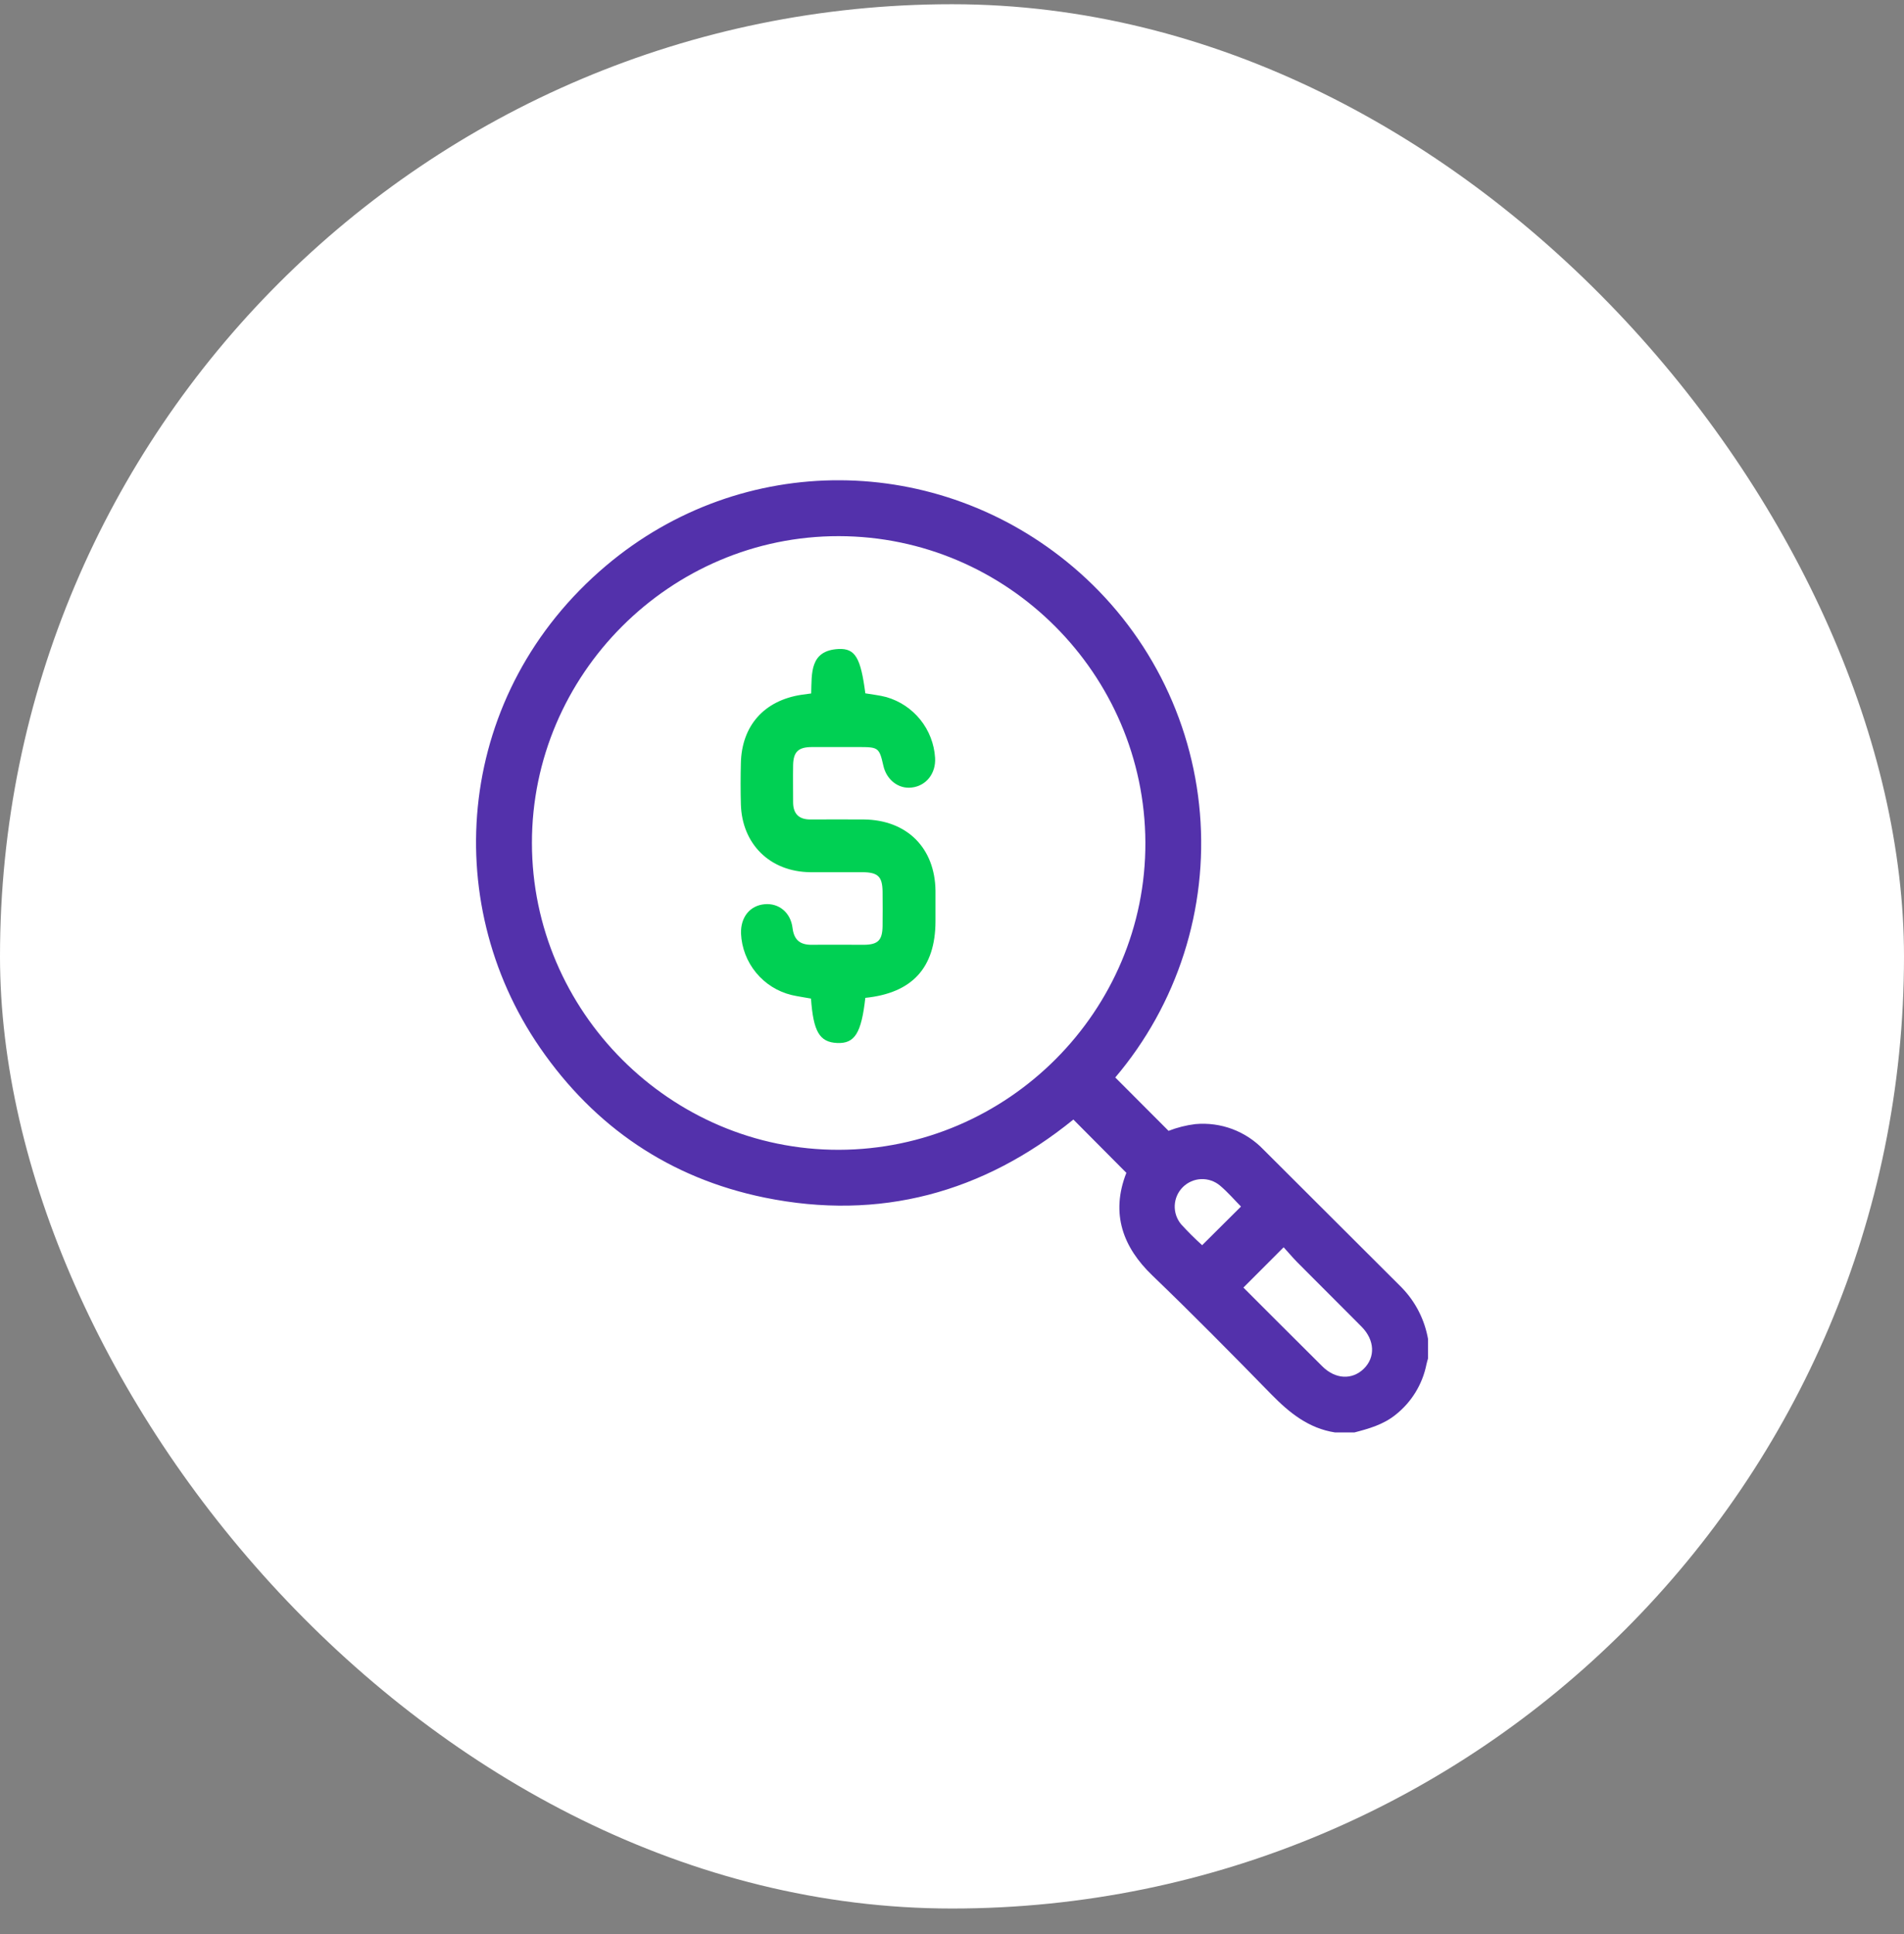 <svg width="64" height="65" viewBox="0 0 64 65" fill="none" xmlns="http://www.w3.org/2000/svg">
<rect x="0" y="0" width="64" height="65" fill="#808080" stroke="none"/>
<rect y="0.142" width="64" height="64" rx="32" fill="white"/>
<g clip-path="url(#clip0_3642_4174)">
<path d="M44.875 48.142C43.984 48.004 43.337 47.479 42.728 46.856C41.41 45.508 40.086 44.165 38.728 42.86C37.765 41.934 37.316 40.804 37.861 39.417L36.08 37.626C33.049 40.085 29.572 41.04 25.696 40.248C22.521 39.597 19.99 37.88 18.151 35.211C14.729 30.247 15.338 23.265 20.371 19.013C24.953 15.142 31.532 15.213 36.063 19.048C37.285 20.081 38.291 21.345 39.024 22.766C39.757 24.188 40.202 25.741 40.334 27.335C40.467 28.929 40.283 30.534 39.795 32.057C39.307 33.58 38.523 34.992 37.488 36.212L39.279 38.006C39.569 37.893 39.871 37.817 40.18 37.779C40.602 37.741 41.027 37.798 41.423 37.946C41.82 38.095 42.178 38.331 42.471 38.637C44.019 40.18 45.566 41.724 47.111 43.267C47.578 43.745 47.889 44.353 48.003 45.012V45.648C47.984 45.716 47.962 45.785 47.948 45.854C47.815 46.521 47.449 47.12 46.916 47.543C46.498 47.882 46.005 48.018 45.503 48.148L44.875 48.142ZM28.199 38.643C33.875 38.63 38.524 33.97 38.5 28.312C38.476 22.654 33.857 18.027 28.196 18.019C22.534 18.011 17.876 22.666 17.88 28.331C17.883 33.996 22.539 38.654 28.199 38.643ZM41.795 43.273C42.668 44.145 43.557 45.038 44.451 45.924C44.89 46.358 45.45 46.383 45.842 46.001C46.233 45.618 46.215 45.041 45.768 44.589C45.05 43.864 44.323 43.146 43.605 42.422C43.438 42.253 43.286 42.066 43.148 41.919L41.795 43.273ZM40.408 41.849L41.714 40.55C41.491 40.324 41.267 40.063 41.008 39.845C40.831 39.696 40.604 39.619 40.373 39.628C40.142 39.638 39.923 39.734 39.759 39.897C39.595 40.06 39.498 40.279 39.487 40.51C39.477 40.741 39.553 40.968 39.702 41.146C39.925 41.392 40.161 41.626 40.408 41.849Z" fill="#5331AB"/>
<path d="M29.087 33.536C28.953 34.724 28.731 35.08 28.137 35.053C27.544 35.025 27.34 34.668 27.26 33.56C27.049 33.521 26.827 33.491 26.609 33.441C26.141 33.328 25.721 33.065 25.415 32.692C25.108 32.32 24.93 31.858 24.908 31.377C24.891 30.825 25.205 30.434 25.702 30.389C26.177 30.346 26.576 30.664 26.64 31.188C26.69 31.601 26.903 31.758 27.294 31.753C27.881 31.746 28.468 31.753 29.053 31.753C29.517 31.746 29.659 31.595 29.666 31.124C29.67 30.738 29.67 30.352 29.666 29.966C29.659 29.459 29.512 29.317 28.989 29.313C28.402 29.313 27.816 29.313 27.23 29.313C25.883 29.297 24.939 28.37 24.903 27.026C24.891 26.569 24.892 26.111 24.903 25.653C24.93 24.389 25.686 23.54 26.944 23.35L27.267 23.306C27.288 22.629 27.215 21.862 28.185 21.812C28.751 21.784 28.932 22.113 29.087 23.302C29.325 23.343 29.562 23.366 29.793 23.428C30.243 23.557 30.642 23.823 30.935 24.187C31.228 24.552 31.402 24.999 31.431 25.466C31.465 25.991 31.133 26.416 30.64 26.469C30.199 26.521 29.795 26.207 29.691 25.726C29.558 25.139 29.52 25.108 28.924 25.107C28.38 25.107 27.837 25.107 27.293 25.107C26.832 25.107 26.668 25.269 26.659 25.716C26.652 26.131 26.659 26.547 26.659 26.961C26.659 27.345 26.85 27.543 27.24 27.541C27.841 27.541 28.441 27.535 29.042 27.541C30.488 27.559 31.428 28.498 31.445 29.939C31.445 30.282 31.445 30.625 31.445 30.969C31.439 32.524 30.664 33.375 29.087 33.536Z" fill="#00D053"/>
</g>
<defs>
<clipPath id="clip0_3642_4174">
<rect width="32.001" height="32" fill="white" transform="translate(15.999 16.142)"/>
</clipPath>
</defs>
</svg>
